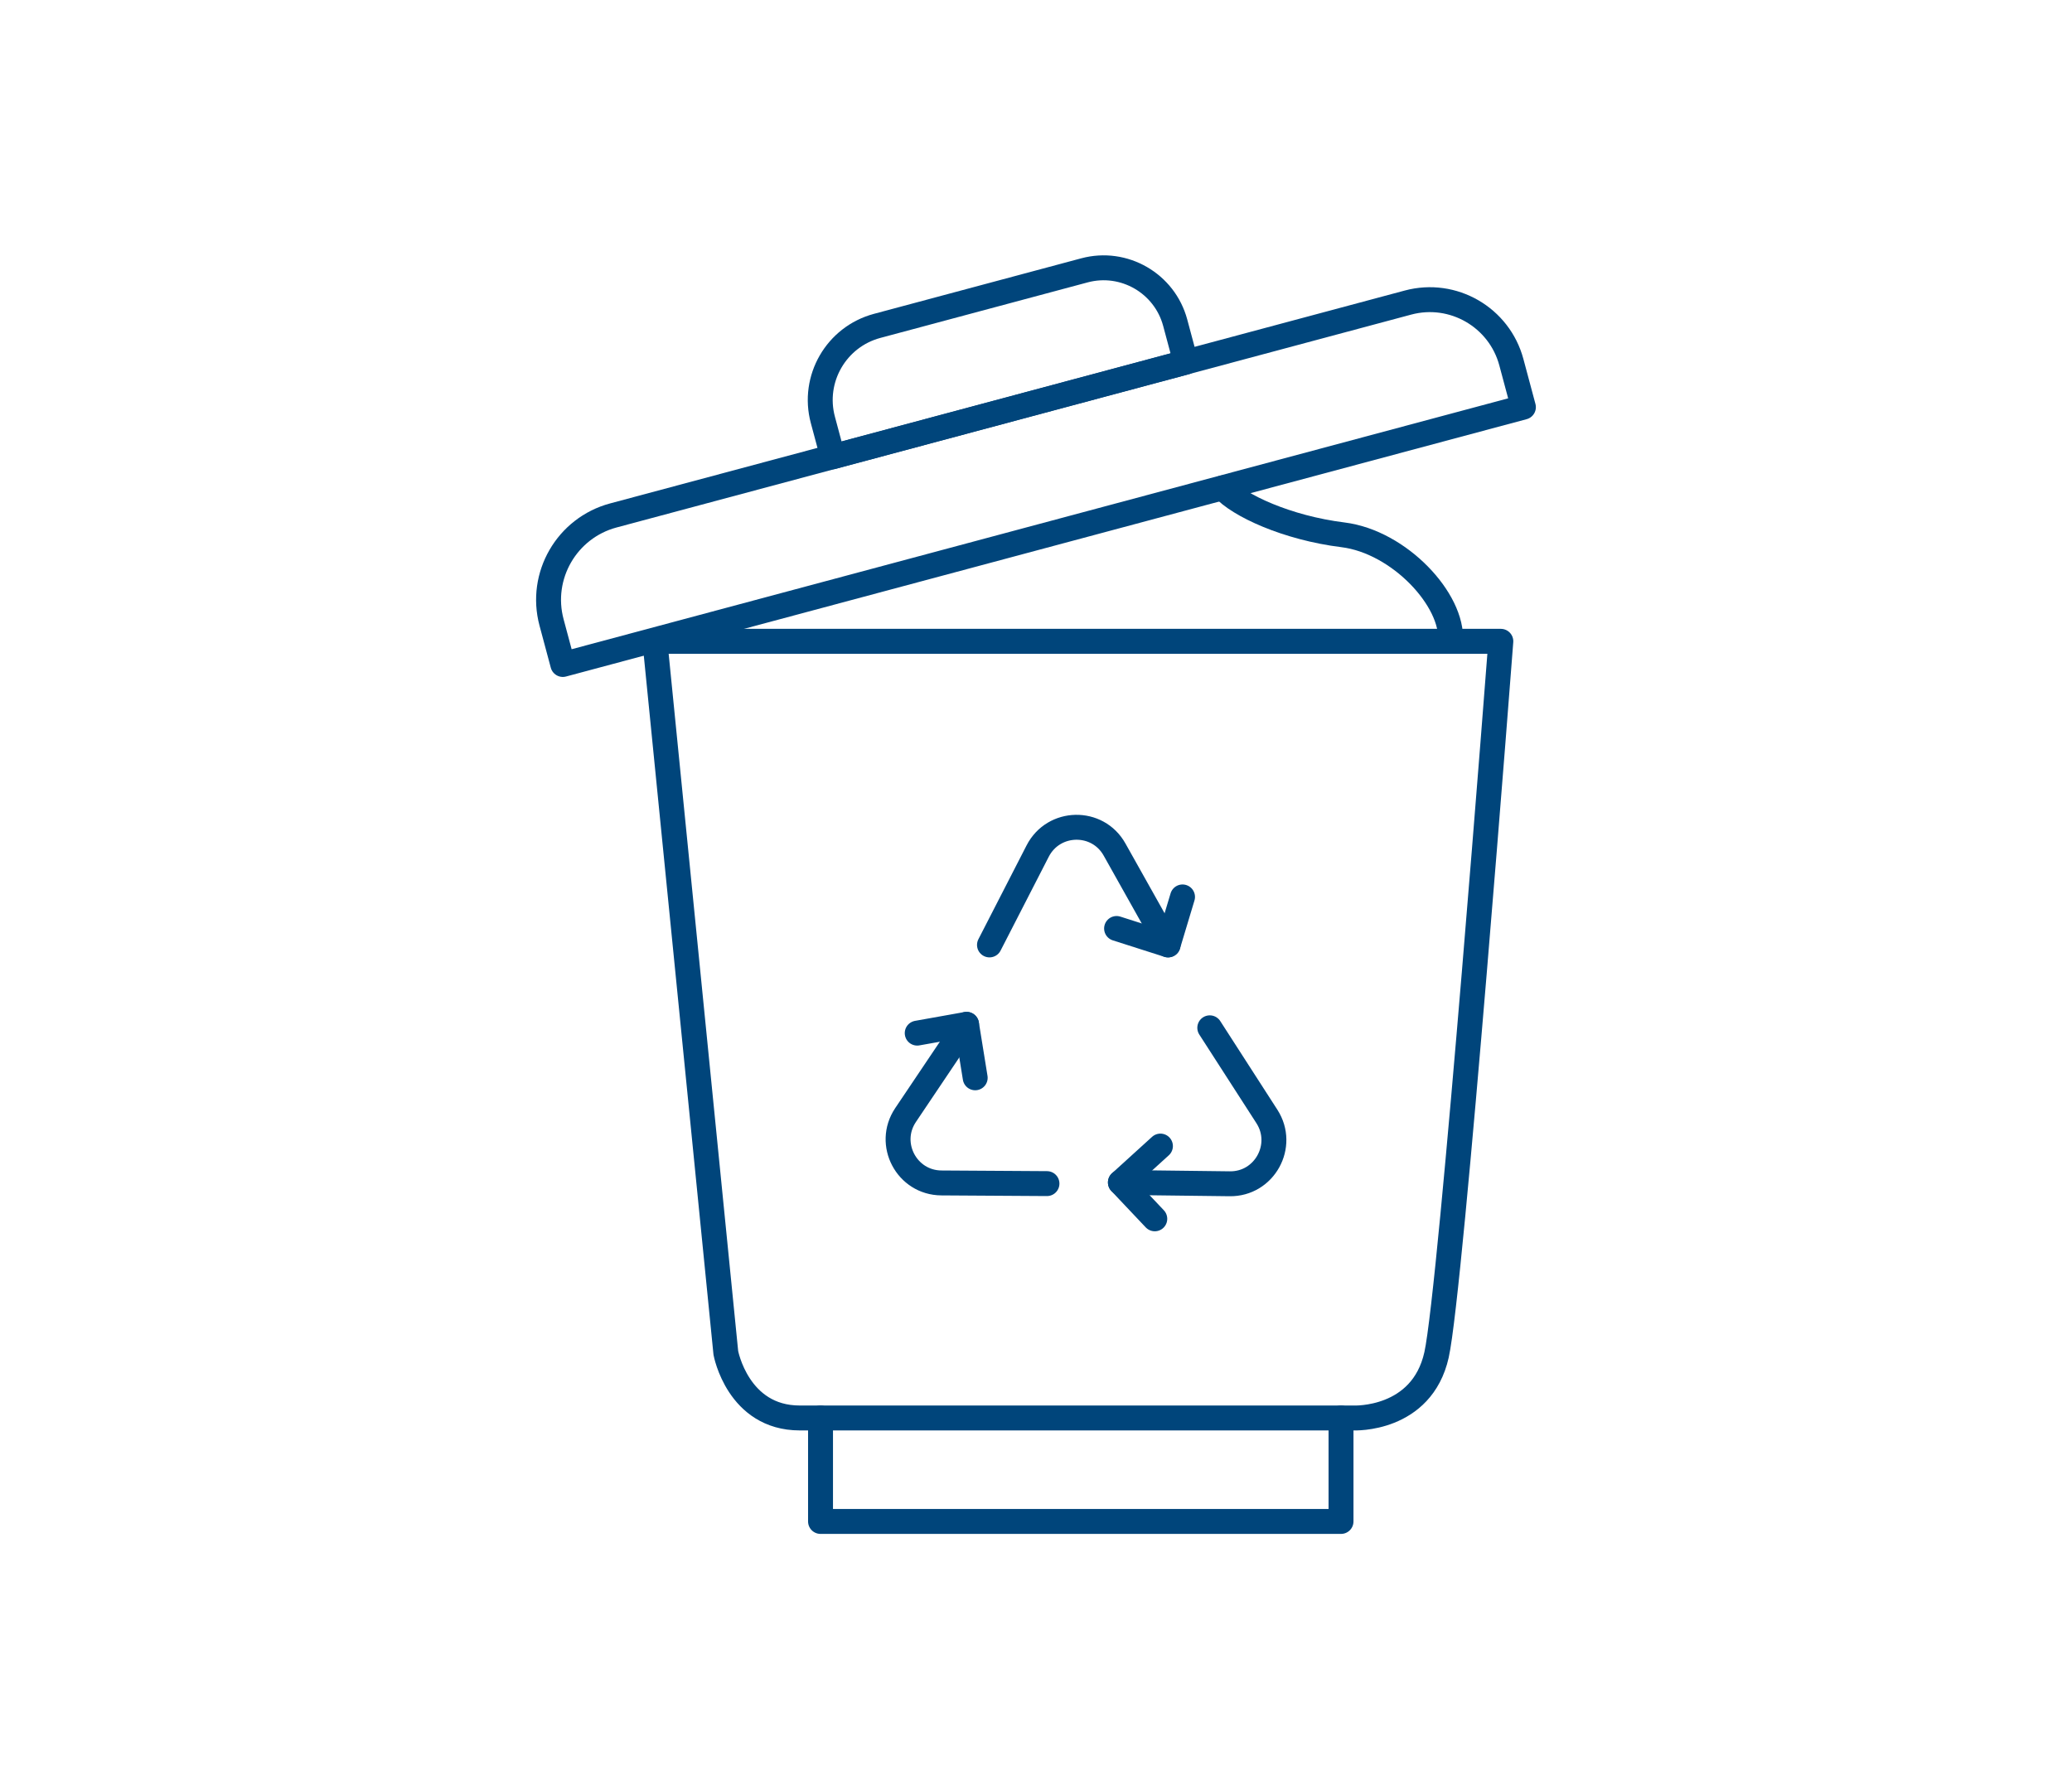 <svg xmlns="http://www.w3.org/2000/svg" id="Calque_1" viewBox="0 0 124.72 107.72"><defs><style>.cls-1{fill:none;stroke:#00457b;stroke-linecap:round;stroke-linejoin:round;stroke-width:1.5px;}</style></defs><path class="cls-1" d="M37.1,24.51h49.52c2.81,0,5.08,2.28,5.08,5.08v2.8H31.84v-2.62c0-2.91,2.36-5.26,5.26-5.26Z" transform="translate(-5.26 16.96) rotate(-15)"></path><path class="cls-1" d="M53.48,17.85h12.92c2.46,0,4.46,2,4.46,4.46v2.46h-22v-2.3c0-2.55,2.07-4.62,4.62-4.62Z" transform="translate(-3.48 16.22) rotate(-15)"></path><path class="cls-1" d="M48.14,85.37h33.35s4.09.18,4.98-3.8c.89-3.98,3.87-42.96,3.87-42.96h-50.92l4.27,42.84s.72,3.92,4.45,3.92Z"></path><polyline class="cls-1" points="49.39 85.37 49.39 91.6 80.72 91.6 80.72 85.37"></polyline><path class="cls-1" d="M73.61,29.37c.94,1.06,3.85,2.41,7.23,2.83,3.38.42,6.65,3.92,6.47,6.41"></path><path class="cls-1" d="M70.31,56.89l-3.22-5.74c-1.02-1.83-3.67-1.78-4.63.09l-2.9,5.65"></path><polyline class="cls-1" points="67.21 55.9 70.31 56.89 71.18 54"></polyline><path class="cls-1" d="M67.44,71.19l6.58.08c2.09.03,3.37-2.29,2.24-4.05l-3.44-5.34"></path><polyline class="cls-1" points="69.85 69 67.44 71.19 69.51 73.38"></polyline><path class="cls-1" d="M58.18,61.67l-3.67,5.46c-1.17,1.74.07,4.08,2.16,4.09l6.35.04"></path><polyline class="cls-1" points="58.7 64.89 58.18 61.67 55.21 62.2"></polyline></svg>
